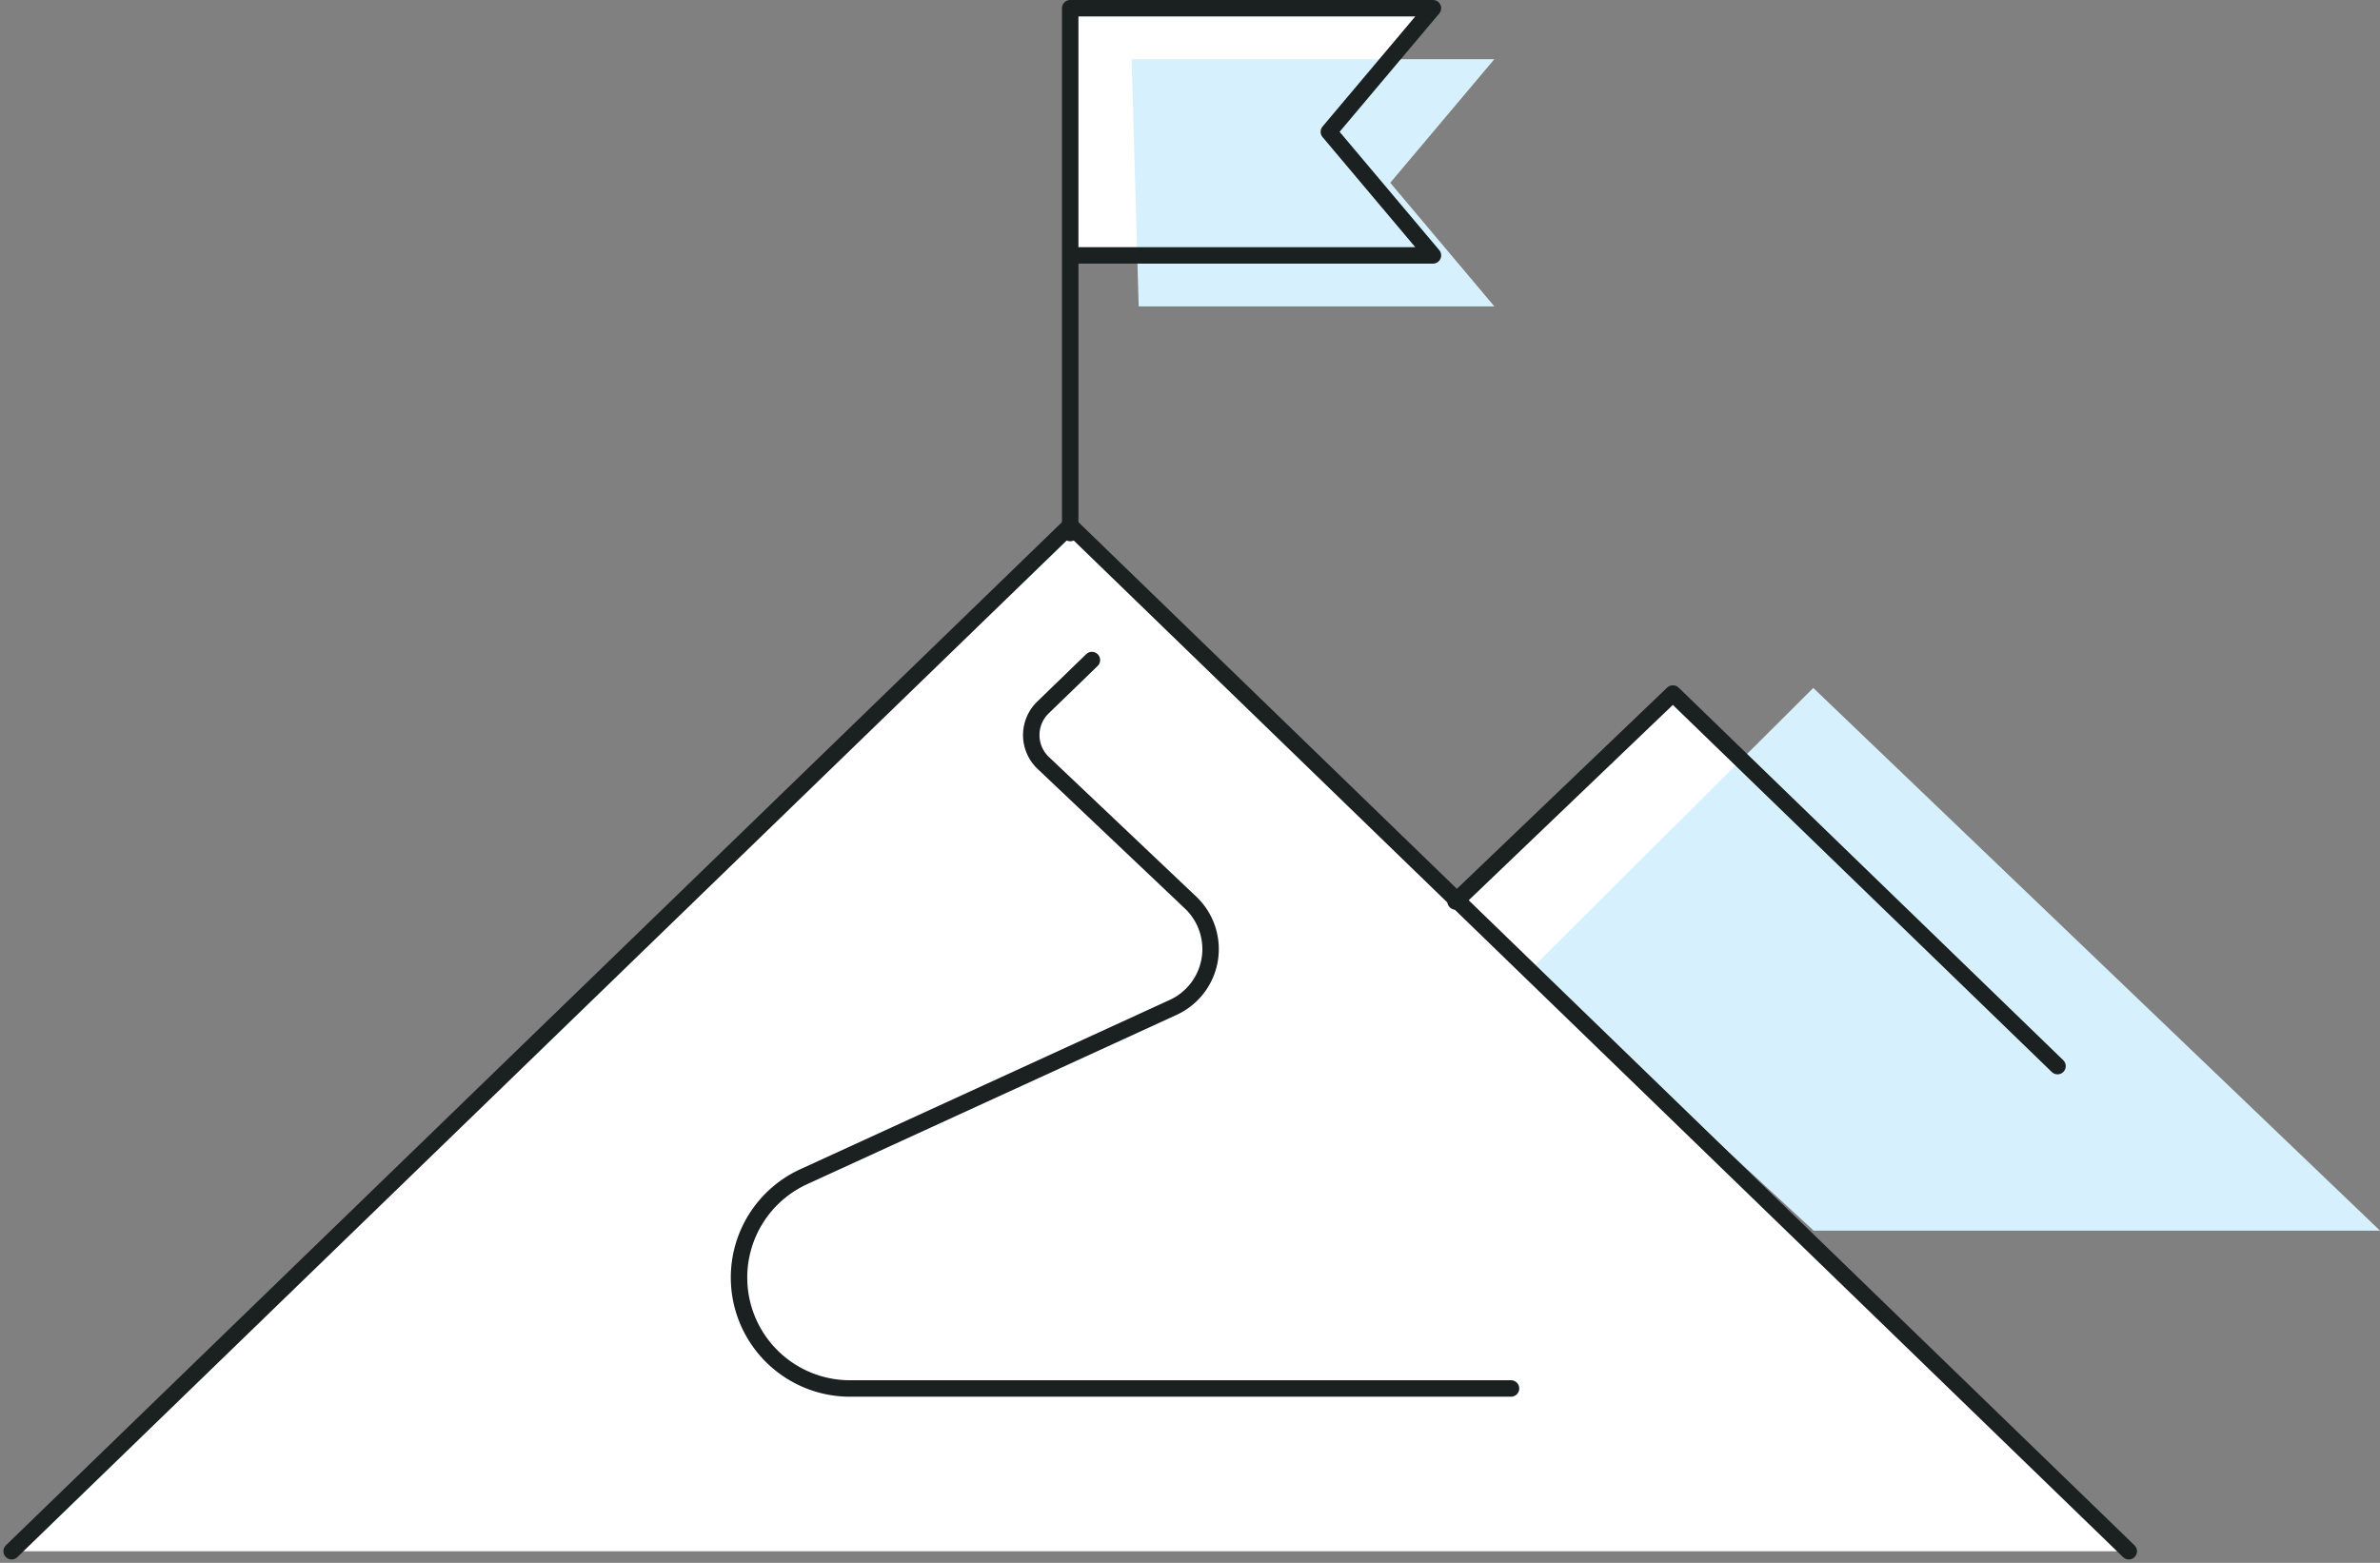 <svg xmlns="http://www.w3.org/2000/svg" width="144.707" height="95.035"><rect width="100%" height="100%" fill="#808080" stroke="none"/><g data-name="グループ 8183"><path fill="#fff" d="m88.501 54.817 13.213-12.646 23.387 22.657H99.686Z" data-name="パス 2719"/><path fill="#fff" d="M64.66.328h22.055l-6.329 7.515 6.329 7.515H65.091Z" data-name="パス 2720"/><path fill="#d6f1fd" d="M110.275 74.835 93.07 58.948l17.18-17.115 34.457 33Z" data-name="パス 2721"/><path fill="#d6f1fd" d="M68.803 3.599h22.055l-6.329 7.515 6.329 7.515H69.234Z" data-name="パス 2722"/><path fill="#fff" stroke="#1b2020" stroke-linecap="round" stroke-linejoin="round" d="M129.433 94.328 65.07 31.964.707 94.328" data-name="パス 2723"/><path fill="none" stroke="#1b2020" stroke-linecap="round" stroke-linejoin="round" d="m66.389 40.138-2.977 2.884a2.334 2.334 0 0 0 .018 3.37l8.953 8.486a3.9 3.9 0 0 1-1.059 6.383L48.869 71.553a6.744 6.744 0 0 0-3.935 6.132h0a6.746 6.746 0 0 0 6.746 6.746h40.192" data-name="パス 2724"/><path fill="none" stroke="#1b2020" stroke-linecap="round" stroke-linejoin="round" d="m125.1 64.828-23.387-22.657L88.5 54.817" data-name="パス 2725"/><path fill="none" stroke="#1b2020" stroke-linecap="round" stroke-linejoin="round" d="M65.07 32.415V.5h22.055l-6.329 7.515 6.329 7.515H65.502" data-name="パス 2726"/></g></svg>